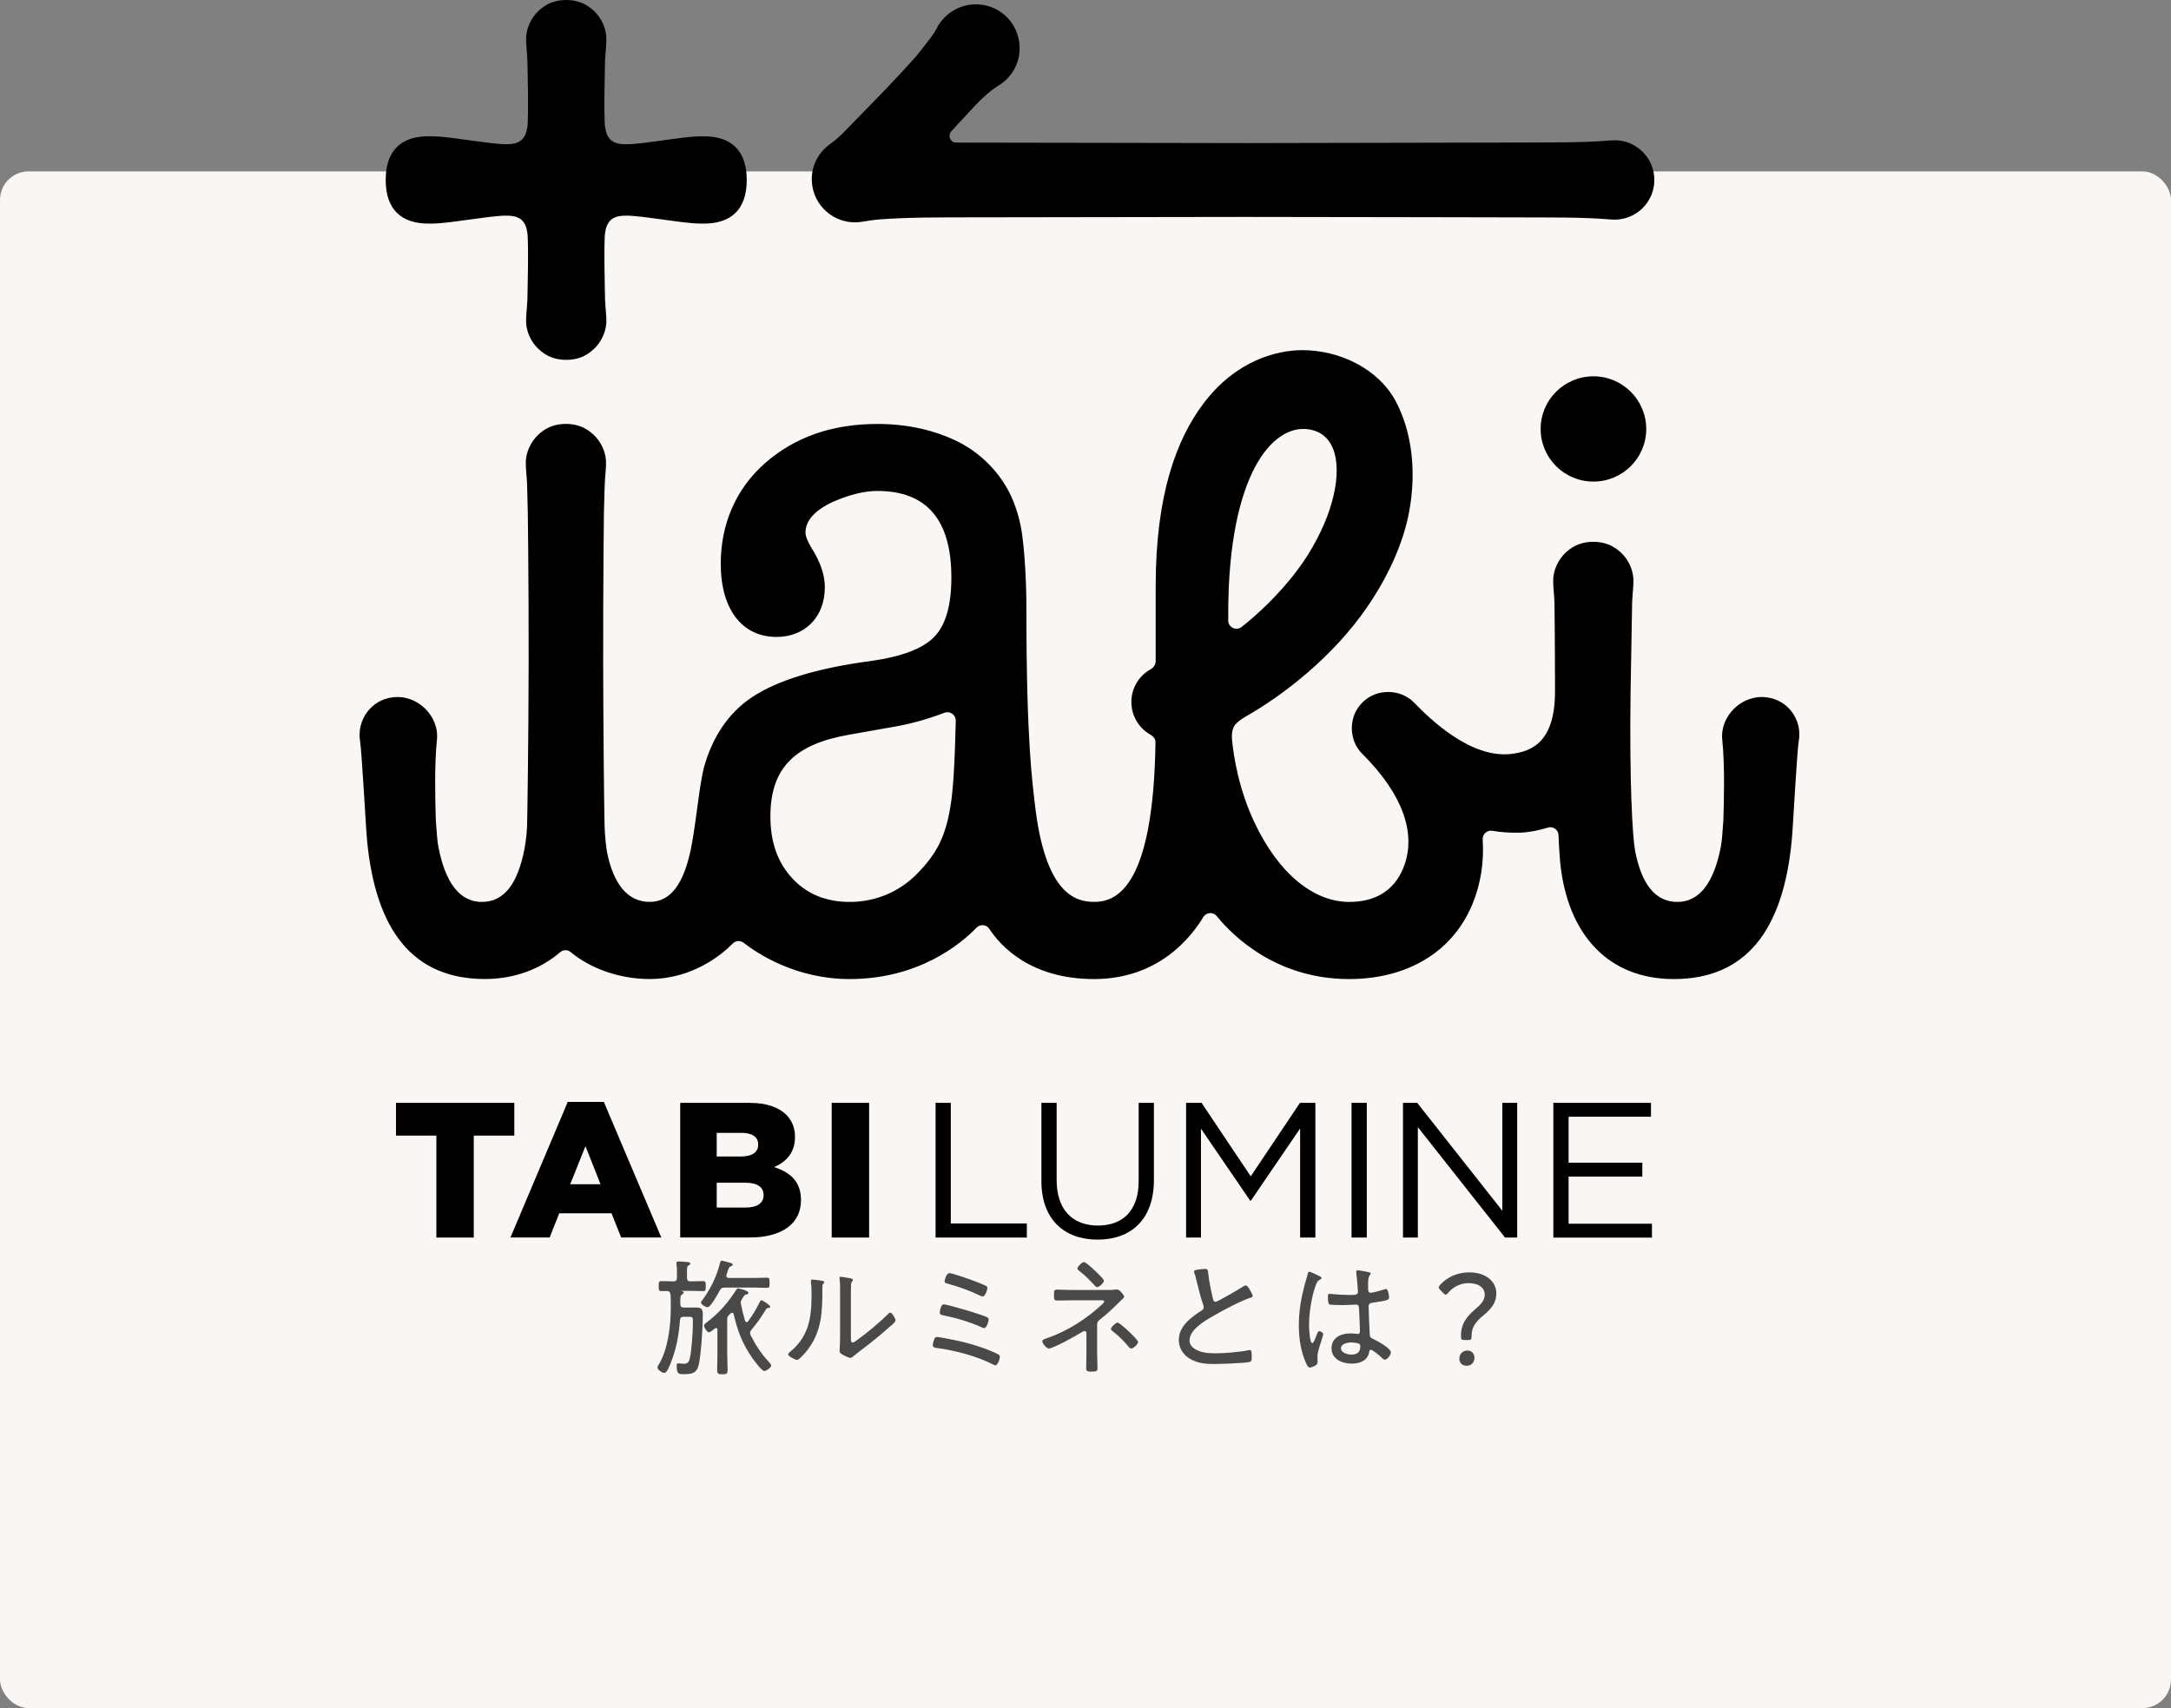<svg width="380" height="299" viewBox="0 0 380 299" fill="none" xmlns="http://www.w3.org/2000/svg">
<rect x="0" y="0" width="380" height="299" fill="#808080" stroke="none"/>
<rect y="30" width="380" height="269" rx="5" fill="#F9F6F3"/>
<g clip-path="url(#clip0_104_4)">
<path d="M130.962 231.279C130.896 231.345 130.83 231.434 130.698 231.434C130.544 231.434 130.478 231.345 130.412 231.19C130.113 230.22 129.871 229.233 129.686 228.234C129.686 228.168 129.664 228.101 129.664 228.012C129.664 227.768 129.73 227.612 129.862 227.412C129.95 227.301 130.016 227.19 130.06 227.101C130.302 226.746 130.368 226.657 130.676 226.59C130.786 226.568 131.006 226.501 131.006 226.323C131.006 225.879 129.202 225.523 129.18 225.523C129.026 225.523 128.916 225.679 128.85 225.812C127.332 228.145 125.968 229.723 123.768 231.434C123.504 231.634 123.218 231.834 123.218 232.056C123.218 232.345 123.768 233.212 124.076 233.212C124.34 233.212 124.956 232.701 125.176 232.523C125.242 232.501 125.286 232.456 125.352 232.456C125.506 232.456 125.572 232.59 125.572 232.723V237.056C125.572 237.967 125.528 238.9 125.528 239.811C125.528 240.5 125.748 240.567 126.43 240.567C127.156 240.567 127.354 240.5 127.354 239.789C127.354 238.878 127.288 237.967 127.288 237.056V230.99C127.288 230.634 127.31 230.501 127.552 230.256C127.662 230.123 127.794 230.012 127.904 229.901C127.992 229.812 128.036 229.79 128.146 229.79C128.3 229.79 128.388 229.923 128.41 230.034C129.092 232.967 129.95 235.212 131.666 237.7C131.974 238.123 133.316 239.989 133.778 239.989C134.13 239.989 134.988 239.389 134.988 239.034C134.988 238.834 134.724 238.589 134.614 238.456C133.272 236.989 132.304 235.545 131.402 233.767C131.336 233.612 131.292 233.501 131.292 233.323C131.292 233.101 131.402 232.923 131.534 232.767C132.92 231.056 132.942 230.99 134.086 229.19C134.218 228.99 134.306 228.968 134.526 228.945C134.658 228.945 134.812 228.901 134.812 228.745C134.812 228.457 133.47 227.612 133.272 227.612C133.14 227.612 133.052 227.812 132.986 227.923C132.194 229.434 131.93 229.901 130.962 231.279ZM117.74 224.301C117.058 224.301 116.376 224.257 115.782 224.257C115.32 224.257 115.298 224.457 115.298 225.146C115.298 225.701 115.298 226.012 115.738 226.012C115.958 226.012 116.508 225.99 116.728 225.99C117.146 225.99 117.3 226.212 117.366 226.612C117.41 227.19 117.41 227.79 117.41 228.368V228.968C117.41 232.034 116.926 236.212 115.298 238.878C115.21 239.012 115.078 239.211 115.078 239.367C115.078 239.767 115.87 240.323 116.288 240.323C116.75 240.323 117.212 239.056 117.366 238.678C118.334 236.323 118.862 233.59 119.016 231.079C119.082 230.656 119.236 230.501 119.654 230.501H120.468C121.282 230.501 121.282 230.545 121.282 231.434C121.282 233.056 121.084 236.189 120.754 237.723C120.622 238.367 120.38 238.723 119.698 238.723C119.39 238.723 118.95 238.656 118.686 238.656C118.444 238.656 118.444 238.878 118.444 239.056C118.444 240.634 118.884 240.545 119.742 240.545C121.216 240.545 122.008 240.345 122.338 238.745C122.734 236.923 123.02 232.034 123.02 230.056C123.02 229.256 122.8 228.879 121.942 228.879H119.698C119.258 228.879 119.082 228.701 119.082 228.279C119.06 227.057 119.06 226.812 119.39 226.59C119.522 226.501 119.676 226.434 119.676 226.279C119.676 226.146 119.61 226.079 119.39 226.034C119.346 226.034 119.28 226.012 119.28 225.99C119.28 225.968 119.324 225.968 119.39 225.968H121.106C121.766 225.968 122.426 226.012 123.042 226.012C123.526 226.012 123.526 225.768 123.526 225.146C123.526 224.523 123.548 224.257 123.064 224.257C122.448 224.257 121.766 224.301 121.106 224.301H120.842C120.424 224.301 120.248 224.123 120.248 223.679V222.568C120.248 221.812 120.27 221.679 120.512 221.524C120.688 221.412 120.82 221.346 120.82 221.19C120.82 220.968 120.534 220.924 120.094 220.901C119.676 220.879 119.236 220.813 118.796 220.813C118.576 220.813 118.4 220.857 118.4 221.101V221.324C118.488 221.724 118.488 222.146 118.488 222.568V223.679C118.488 224.123 118.312 224.301 117.894 224.301H117.74ZM125.99 225.879C126.21 225.479 126.408 225.39 126.848 225.39H132.062C132.832 225.39 133.646 225.434 134.262 225.434C134.702 225.434 134.702 225.212 134.702 224.546C134.702 223.879 134.702 223.657 134.24 223.657C133.646 223.657 132.81 223.701 132.062 223.701H127.574C127.354 223.701 127.134 223.612 127.134 223.346C127.134 223.279 127.134 223.235 127.156 223.168C127.222 222.946 127.288 222.746 127.354 222.568C127.574 221.924 127.64 221.746 127.948 221.657C128.058 221.612 128.256 221.546 128.256 221.39C128.256 221.168 127.992 221.101 127.816 221.057C127.596 220.99 126.474 220.679 126.32 220.679C126.122 220.679 126.078 220.901 126.012 221.146C125.401 223.534 124.316 225.772 122.822 227.723C122.756 227.812 122.69 227.879 122.69 227.99C122.69 228.301 123.482 228.834 123.856 228.834C124.406 228.834 125.704 226.39 125.99 225.879ZM148.936 227.057C148.936 226.457 148.936 225.479 148.958 224.901C148.98 224.701 148.98 224.501 149.134 224.346C149.222 224.257 149.288 224.19 149.288 224.057C149.288 223.879 149.068 223.812 148.87 223.768C148.584 223.723 147.396 223.501 147.154 223.501C147.022 223.501 146.934 223.568 146.934 223.723C146.934 223.812 146.956 223.968 146.978 224.079C147.044 224.612 147.044 225.146 147.044 225.679V233.812C147.044 235.078 146.956 236.345 146.956 236.478C146.956 236.834 147.264 237.012 147.55 237.167C147.792 237.3 148.584 237.7 148.826 237.7C149.068 237.7 149.266 237.5 149.42 237.367C149.86 236.989 151.73 235.589 152.39 235.056C153.49 234.19 154.59 233.278 155.646 232.323C155.91 232.101 156.746 231.456 156.746 231.123C156.746 230.834 156.152 229.768 155.822 229.768C155.668 229.768 155.514 229.945 155.404 230.056C153.864 231.59 151.664 233.412 149.882 234.678C149.728 234.79 149.442 235.012 149.244 235.012C148.958 235.012 148.936 234.745 148.936 234.123V227.057ZM142.204 223.99C142.05 223.99 141.94 224.035 141.94 224.212V224.457C142.05 225.19 142.05 225.99 142.05 226.723C142.05 230.79 141.522 234.034 138.2 236.723C138.09 236.812 137.958 236.923 137.958 237.078C137.958 237.434 139.234 238.056 139.52 238.056C139.872 238.056 141.038 236.701 141.28 236.389C143.876 233.056 143.942 229.612 143.942 225.568C143.942 225.346 143.92 224.901 144.074 224.746C144.14 224.657 144.272 224.546 144.272 224.435C144.272 224.235 144.074 224.235 143.568 224.146C143.282 224.101 142.446 223.99 142.204 223.99ZM164.028 234.034C163.764 234.034 163.61 234.19 163.522 234.434C163.412 234.723 163.28 235.145 163.28 235.434C163.28 235.878 163.544 235.901 163.984 235.967C167.108 236.367 170.958 237.389 173.752 238.812C173.884 238.878 174.06 238.989 174.214 238.989C174.676 238.989 175.006 237.878 175.006 237.478C175.006 237.3 174.94 237.212 174.786 237.123C174.412 236.878 172.938 236.278 172.476 236.101C170.518 235.367 168.296 234.79 166.228 234.412C165.898 234.345 164.248 234.034 164.028 234.034ZM165.194 228.323C164.688 228.323 164.49 229.479 164.49 229.768C164.49 230.145 164.776 230.168 165.062 230.234C167.372 230.701 169.704 231.39 171.838 232.345C171.97 232.412 172.102 232.479 172.256 232.479C172.696 232.479 173.048 231.323 173.048 230.968C173.048 230.79 172.96 230.679 172.806 230.59C172.322 230.345 170.804 229.879 170.21 229.679C169.528 229.456 165.678 228.323 165.194 228.323ZM165.326 224.279C165.326 224.568 165.546 224.612 165.766 224.679C167.614 225.168 169.572 225.857 171.288 226.679C171.486 226.768 171.816 226.946 172.014 226.946C172.432 226.946 172.828 225.834 172.828 225.457C172.828 225.279 172.74 225.19 172.608 225.101C172.19 224.879 171.046 224.435 170.584 224.257C169.902 223.99 166.69 222.857 166.184 222.857C165.634 222.857 165.326 224.123 165.326 224.279ZM195.598 231.523C195.29 231.523 194.454 232.323 194.454 232.634C194.454 232.834 194.74 233.034 194.894 233.145C195.84 233.856 196.698 234.745 197.468 235.656C197.6 235.812 197.776 236.056 198.018 236.056C198.37 236.056 199.206 235.278 199.206 234.923C199.206 234.612 197.974 233.456 197.71 233.19C197.38 232.879 195.95 231.523 195.598 231.523ZM187.766 225.812C186.754 225.812 185.654 225.746 185.016 225.746C184.488 225.746 184.488 225.99 184.488 226.657C184.488 227.323 184.466 227.657 185.016 227.657C185.918 227.657 186.842 227.612 187.766 227.612H192.694C193.134 227.612 193.266 227.634 193.266 227.834C193.266 227.968 193.134 228.101 193.046 228.19C190.384 230.745 186.842 233.012 183.366 234.212C182.926 234.367 182.442 234.478 182.442 234.79C182.442 235.145 183.168 236.056 183.564 236.056C184.356 236.056 188.536 233.723 189.394 233.167C189.504 233.101 189.68 232.99 189.834 232.99C190.032 232.99 190.164 233.167 190.164 233.345V236.767C190.164 237.678 190.12 238.612 190.12 239.523C190.12 240.056 190.472 240.1 190.956 240.1C192.078 240.1 192.1 239.989 192.1 239.323C192.1 238.478 192.034 237.612 192.034 236.745V232.079C192.034 231.567 192.056 231.345 192.496 231.012C193.816 229.99 195.026 228.812 196.214 227.634C196.478 227.368 196.764 227.19 196.764 226.968C196.764 226.723 195.972 225.723 195.554 225.723H195.4C194.894 225.812 194.058 225.812 193.53 225.812H187.766ZM189.724 220.924C189.416 220.924 188.58 221.724 188.58 222.035C188.58 222.257 188.844 222.435 188.998 222.546C189.944 223.257 190.758 224.123 191.572 224.99C191.704 225.146 191.858 225.301 192.078 225.301C192.408 225.301 193.222 224.546 193.222 224.212C193.222 223.879 192.056 222.812 191.77 222.546C191.462 222.235 190.076 220.924 189.724 220.924ZM208.996 222.59C208.996 222.657 209.018 222.768 209.062 222.835C209.26 223.435 209.37 223.857 209.502 224.457C209.744 225.479 210.272 227.545 210.624 228.457C210.668 228.59 210.69 228.679 210.69 228.834C210.69 229.123 210.536 229.256 210.316 229.412C208.49 230.59 206.334 232.145 206.334 234.567C206.334 235.967 207.082 237.145 208.248 237.834C209.656 238.678 211.042 238.767 212.626 238.767C213.638 238.767 217.95 238.612 218.72 238.412C219.072 238.323 219.094 238.034 219.094 237.589C219.094 237.101 219.116 236.323 218.808 236.323C218.742 236.323 218.654 236.323 218.588 236.345C217.136 236.656 214.32 236.901 212.802 236.901C211.636 236.901 210.162 236.812 209.15 236.145C208.644 235.834 208.204 235.301 208.204 234.678C208.204 232.767 210.778 231.279 212.23 230.434C213.902 229.456 217.048 227.768 218.852 227.168C219.006 227.123 219.27 227.057 219.27 226.857C219.27 226.568 218.412 225.012 218.082 225.012C217.862 225.012 217.664 225.146 217.51 225.257C216.96 225.612 213.132 227.879 212.78 227.879C212.45 227.879 212.362 227.568 212.296 227.301C211.966 225.857 211.636 224.39 211.482 222.879C211.438 222.39 211.46 222.124 210.888 222.124C210.624 222.124 210.382 222.168 210.118 222.19C209.612 222.257 208.996 222.279 208.996 222.59ZM238.102 235.678C238.102 236.723 237.508 237.123 236.54 237.123C235.902 237.123 234.714 236.834 234.714 236.012C234.714 235.212 235.924 234.99 236.518 234.99C236.87 234.99 237.508 235.078 237.816 235.189C238.014 235.278 238.102 235.456 238.102 235.678ZM237.662 222.368C237.486 222.368 237.398 222.457 237.398 222.635V222.835C237.486 223.435 237.684 225.612 237.684 226.168C237.684 226.723 237.046 226.679 236.078 226.679C235.132 226.679 234.12 226.612 233.174 226.523C233.029 226.498 232.882 226.483 232.734 226.479C232.448 226.479 232.426 226.701 232.426 226.99C232.426 227.279 232.426 228.257 232.712 228.345C233.042 228.434 234.494 228.457 234.934 228.457C235.77 228.457 237.266 228.368 237.376 228.368C237.904 228.368 237.86 228.923 237.882 229.168C237.926 229.99 238.036 232.301 238.036 233.056C238.036 233.345 237.926 233.501 237.618 233.501C237.552 233.501 237.464 233.501 237.398 233.478C237.048 233.434 236.695 233.412 236.342 233.412C234.736 233.412 233.064 234.123 233.064 236.012C233.064 237.945 234.978 238.7 236.606 238.7C238.014 238.7 239.4 238.189 239.664 236.634C239.686 236.456 239.73 236.278 239.95 236.278C240.28 236.278 241.556 237.367 241.842 237.656C241.974 237.789 242.194 238.012 242.414 238.012C242.81 238.012 243.448 237.189 243.448 236.723C243.448 236.012 241.072 234.723 240.456 234.434C240.038 234.234 239.774 234.167 239.752 233.612C239.708 232.901 239.554 229.279 239.554 228.701C239.554 228.168 239.884 228.101 240.28 228.034C242.502 227.701 243.14 227.612 243.14 227.146C243.14 226.946 243.008 225.634 242.59 225.634C242.475 225.64 242.363 225.671 242.26 225.723C241.82 225.857 240.302 226.301 239.928 226.301C239.51 226.301 239.466 225.968 239.466 225.479V224.968C239.466 224.501 239.444 223.679 239.708 223.301C239.796 223.19 239.906 223.079 239.906 222.946C239.906 222.812 239.818 222.768 239.708 222.724C239.356 222.635 237.992 222.368 237.662 222.368ZM229.17 222.612C228.994 222.612 228.928 222.812 228.906 222.968C228.752 223.59 228.554 224.212 228.378 224.835C227.74 227.234 227.344 229.456 227.344 231.967C227.344 234.278 227.674 236.589 228.642 238.7C228.752 238.945 228.95 239.389 229.258 239.389C229.456 239.389 229.764 239.256 229.94 239.189C230.336 239.012 230.622 238.856 230.622 238.367C230.622 238.078 230.6 237.767 230.6 237.456C230.6 236.523 231.26 234.923 231.502 233.967C231.524 233.878 231.612 233.656 231.612 233.545C231.612 233.301 231.128 233.012 230.908 233.012C230.644 233.012 230.402 233.834 230.292 234.101C230.028 234.767 229.874 235.101 229.698 235.101C229.214 235.101 229.126 232.367 229.126 231.923C229.126 229.901 229.566 226.968 230.27 225.057C230.556 224.301 230.666 224.168 231.128 223.946C231.238 223.901 231.304 223.857 231.304 223.723C231.304 223.546 231.062 223.435 230.93 223.368C230.644 223.235 229.368 222.612 229.17 222.612ZM257.066 234.567C257.506 234.567 257.572 234.456 257.572 233.856C257.572 232.212 258.452 231.256 259.552 230.345C260.938 229.168 261.906 228.19 261.906 226.368C261.906 224.435 260.19 222.724 257.176 222.724C255.064 222.724 253.304 223.59 252.116 224.857C251.94 225.057 251.83 225.212 251.83 225.368C251.83 225.501 251.94 225.657 252.138 225.857L252.6 226.323C252.798 226.523 252.93 226.634 253.062 226.634C253.194 226.634 253.304 226.523 253.502 226.279C253.935 225.761 254.473 225.343 255.081 225.055C255.689 224.768 256.351 224.617 257.022 224.612C258.914 224.612 259.882 225.479 259.882 226.634C259.882 227.479 259.376 228.168 258.606 228.834C257.088 230.123 255.724 231.412 255.724 233.767C255.724 234.456 255.79 234.567 256.252 234.567H257.066ZM256.846 236.412C255.944 236.412 255.438 237.056 255.438 237.878C255.438 238.589 255.988 239.078 256.692 239.078C257.616 239.078 258.078 238.412 258.078 237.656C258.078 236.901 257.528 236.412 256.846 236.412Z" fill="#494949"/>
</g>
<g clip-path="url(#clip1_104_4)">
<path d="M76.373 198.783H69.313V193.055H90.022V198.783H82.928V216.628H76.379V198.783H76.374H76.373ZM99.376 192.885H105.69L115.752 216.62H108.725L107.037 212.381H97.892L96.204 216.62H89.347L99.376 192.885ZM105.113 207.3L102.477 200.635L99.806 207.3H105.114H105.113ZM119.062 193.055H131.184C134.154 193.055 136.247 193.8 137.635 195.143C138.585 196.121 139.153 197.367 139.153 198.985V199.05C139.153 201.776 137.594 203.393 135.501 204.3C138.373 205.238 140.198 206.856 140.198 210.059V210.124C140.198 214.169 136.888 216.62 131.249 216.62H119.062V193.055ZM132.711 200.328C132.711 199.017 131.663 198.305 129.74 198.305H125.448V202.447H129.571C131.566 202.447 132.71 201.776 132.71 200.393V200.328H132.711ZM130.446 207.033H125.448V211.378H130.511C132.54 211.378 133.652 210.601 133.652 209.226V209.161C133.659 207.875 132.646 207.033 130.446 207.033ZM145.58 193.055H152.128V216.628H145.58V193.055ZM163.756 193.055H166.426V214.169H179.733V216.628H163.756V193.055ZM182.281 206.759V193.055H184.951V206.588C184.951 211.669 187.653 214.532 192.181 214.532C196.538 214.532 199.305 211.904 199.305 206.759V193.055H201.975V206.556C201.975 213.424 198.023 216.992 192.116 216.992C186.266 217 182.281 213.424 182.281 206.759ZM207.615 193.055H210.316L218.926 205.917L227.535 193.055H230.237V216.628H227.568V197.536L218.958 210.164H218.82L210.211 197.57V216.628H207.606V193.055H207.615ZM236.566 193.055H239.236V216.628H236.566V193.055ZM245.565 193.055H248.064L262.962 211.944V193.055H265.559V216.628H263.433L248.17 197.302V216.628H245.573V193.055H245.565ZM271.888 193.055H288.978V195.482H274.558V203.53H287.46V205.957H274.558V214.209H289.148V216.636H271.888V193.055ZM145.864 37.907C147.454 38.826 149.322 39.136 151.123 38.781C151.568 38.692 153.265 38.458 153.702 38.425C159.05 38.02 164.397 38.053 169.744 38.045L185.787 38.02L217.871 37.972L249.947 38.02L265.989 38.054C271.337 38.086 276.684 37.98 282.031 38.425C282.397 38.449 282.803 38.458 283.175 38.425C287.014 38.109 289.862 34.752 289.545 30.926C289.229 27.099 285.861 24.252 282.023 24.576C276.676 25.013 271.329 24.915 265.982 24.948L249.939 24.98L217.855 25.045L185.77 24.989L169.729 24.964C168.917 24.964 168.105 24.956 167.294 24.956C166.369 24.956 165.857 23.799 166.49 23.006C167.545 21.843 168.611 20.689 169.688 19.544C171.246 17.861 172.812 16.188 174.833 14.941C177.169 13.502 178.889 10.718 178.378 7.256C178.07 5.186 176.902 3.284 175.165 2.104C171.246 -0.558 166.02 0.89 163.951 4.967C163.465 5.93 162.75 6.803 162.117 7.628C161.354 8.624 160.632 9.555 159.788 10.485C158.251 12.184 156.693 13.863 155.115 15.523C153.524 17.176 151.925 18.821 150.318 20.458L147.926 22.918C147.115 23.735 146.287 24.528 145.321 25.191C144.42 25.824 143.664 26.643 143.106 27.593C141.013 31.193 142.246 35.812 145.865 37.907H145.864ZM278.908 65.873C273.803 65.873 269.665 69.998 269.665 75.086C269.665 80.175 273.803 84.3 278.908 84.3C284.012 84.3 288.15 80.175 288.15 75.086C288.141 69.998 284.003 65.873 278.908 65.873ZM75.382 39.138C77.444 39.145 80.008 38.724 82.401 38.4C84.252 38.158 87.529 37.681 88.747 37.754C91.132 37.746 92.025 38.797 92.309 40.77C92.569 42.551 92.309 52.412 92.309 52.508C92.309 52.614 92.293 52.792 92.285 52.938C92.228 54.111 92.05 55.332 92.091 56.496C92.091 56.53 92.098 56.569 92.098 56.602C92.236 58.56 93.299 60.452 94.873 61.609C96.107 62.572 97.526 62.993 99.109 62.993C100.692 62.993 102.111 62.572 103.344 61.609C104.91 60.444 105.974 58.551 106.12 56.602C106.12 56.569 106.128 56.53 106.128 56.496C106.168 55.332 105.99 54.111 105.933 52.937C105.925 52.792 105.909 52.614 105.909 52.508C105.909 52.403 105.649 42.551 105.909 40.77C106.201 38.797 107.093 37.746 109.471 37.754C110.688 37.681 113.966 38.158 115.816 38.4C118.21 38.724 120.774 39.145 122.835 39.136C127.955 39.266 130.706 36.686 130.706 31.5C130.706 26.315 127.955 23.735 122.836 23.863C120.774 23.856 118.21 24.276 115.817 24.6C113.966 24.843 110.689 25.319 109.471 25.247C107.086 25.255 106.193 24.203 105.909 22.23C105.649 20.45 105.909 10.589 105.909 10.492C105.909 10.387 105.925 10.209 105.933 10.063C105.998 8.89 106.168 7.669 106.127 6.504C106.127 6.471 106.12 6.431 106.12 6.399C105.981 4.441 104.919 2.549 103.345 1.392C102.102 0.421 100.65 0 99.109 0C97.568 0 96.107 0.421 94.874 1.384C93.307 2.549 92.244 4.441 92.098 6.39C92.098 6.424 92.098 6.463 92.091 6.496C92.05 7.66 92.228 8.883 92.285 10.055C92.293 10.201 92.309 10.378 92.309 10.483C92.309 10.589 92.569 20.442 92.309 22.221C92.016 24.195 91.124 25.247 88.747 25.239C87.53 25.311 84.252 24.834 82.402 24.592C80.008 24.269 77.444 23.848 75.383 23.856C70.263 23.726 67.512 26.307 67.512 31.493C67.512 36.685 70.254 39.266 75.382 39.136V39.138ZM309.288 122.078C304.962 121.456 300.962 125.33 301.465 129.61C301.919 134.002 301.749 140.191 301.652 143.58C301.514 145.659 301.375 147.366 301.222 148.142C300.013 154.508 297.473 157.882 293.602 157.882C289.707 157.882 287.29 154.711 286.193 148.886C285.764 146.598 285.188 137.334 285.407 121.018C285.423 119.983 285.683 105.43 285.683 105.325C285.683 105.22 285.699 105.041 285.707 104.896C285.764 103.723 285.943 102.501 285.902 101.337C285.902 101.304 285.894 101.264 285.894 101.232C285.756 99.274 284.693 97.381 283.119 96.224C281.885 95.261 280.425 94.84 278.883 94.84C277.341 94.84 275.88 95.261 274.647 96.224C273.081 97.389 272.018 99.282 271.873 101.232C271.873 101.265 271.864 101.305 271.864 101.337C271.823 102.501 272.002 103.724 272.058 104.896C272.067 105.041 272.083 105.22 272.083 105.325C272.083 105.381 272.181 112.346 272.181 121.018C272.181 129.691 268.342 131.511 264.561 131.971C257.372 132.854 250.142 125.686 247.561 123.041C247.561 123.032 247.505 122.992 247.496 122.976C245.127 120.534 240.9 120.509 238.506 122.936C238.498 122.952 238.481 122.96 238.465 122.976C235.99 125.354 236.007 129.618 238.481 131.988C245.468 138.961 248.105 145.999 245.582 152.042C244.023 155.803 240.842 157.882 236.169 157.882C229.905 157.882 223.802 152.908 219.599 144.025C216.848 138.209 215.94 132.578 215.639 129.407C215.607 128.889 215.59 127.846 216.005 127.134C216.516 126.252 218.082 125.412 218.082 125.412H218.066C224.638 121.698 233.353 114.935 239.285 106.288C242.782 101.199 245.589 95.335 246.653 89.559C247.976 82.407 247.09 75.524 244.34 70.306C241.281 64.538 234.482 61.294 227.949 61.294C223.625 61.294 216.329 63.001 210.536 70.782C206 76.874 202.283 86.46 202.283 102.639V115.752C202.283 115.881 202.251 116.27 201.984 116.642C201.756 116.957 201.545 117.087 201.52 117.095C200.464 117.649 199.58 118.483 198.965 119.505C198.35 120.528 198.027 121.701 198.031 122.895C198.031 125.354 199.386 127.49 201.391 128.622L201.423 128.639C201.496 128.688 201.756 128.857 201.991 129.14C202.234 129.439 202.259 129.811 202.251 130.046C201.853 155.359 195.418 157.874 191.523 157.874C188.254 157.874 182.914 156.531 181.129 140.676C180.715 137.019 179.653 129.61 179.661 107.274C179.661 105.001 179.612 98.74 178.913 93.612C178.272 88.919 176.577 85.927 175.944 84.916C173.972 81.718 171.17 79.117 167.838 77.391C163.579 75.272 158.823 74.213 153.565 74.213C145.687 74.213 139.146 76.494 133.945 81.041C128.752 85.594 126.156 91.815 126.156 98.675C126.156 106.781 129.986 111.497 135.916 111.497C140.761 111.497 144.372 108.157 144.372 102.784C144.372 100.666 143.618 98.416 142.117 96.046C141.362 94.8 140.988 93.862 140.988 93.239C140.988 91.12 142.619 89.309 145.874 87.811C148.745 86.565 151.318 85.942 153.566 85.942C162.207 85.942 166.524 90.99 166.524 101.102C166.524 105.972 165.519 109.434 163.521 111.489C161.518 113.552 157.818 114.951 152.438 115.704C143.05 116.95 136.103 119.069 131.6 122.062C127.453 124.82 124.663 129.099 123.201 134.383C122.991 135.142 122.527 137.804 122.334 139.308C121.953 142.18 121.344 146.686 120.938 148.58C119.704 154.525 117.505 157.874 113.716 157.874C109.886 157.874 107.379 154.792 106.251 149.17C106.13 148.546 105.861 146.306 105.82 144.551C105.715 139.276 105.601 127.571 105.577 116.326C105.561 109.119 105.601 101.96 105.642 96.434C105.642 96.434 105.691 91.006 105.707 89.687C105.764 87.083 105.853 84.745 105.853 84.689C105.853 84.584 105.869 84.405 105.878 84.26C105.934 83.087 106.113 81.865 106.072 80.701C106.072 80.668 106.064 80.628 106.064 80.596C105.926 78.638 104.863 76.745 103.289 75.588C102.056 74.625 100.594 74.204 99.054 74.204C97.512 74.204 96.051 74.625 94.817 75.588C93.251 76.753 92.189 78.646 92.043 80.596C92.043 80.629 92.043 80.669 92.034 80.701C91.993 81.865 92.172 83.087 92.229 84.26C92.237 84.405 92.253 84.584 92.253 84.689C92.253 84.737 92.326 87.382 92.383 89.689L92.456 96.434C92.505 101.919 92.545 109.046 92.529 116.326C92.505 130.168 92.302 143.394 92.253 144.615C92.172 146.719 91.847 148.353 91.742 148.886C90.574 154.694 88.237 157.882 84.334 157.882C80.454 157.882 77.923 154.508 76.714 148.142C76.559 147.357 76.422 145.651 76.284 143.58C76.179 140.191 76.017 133.994 76.471 129.61C76.974 125.33 72.974 121.447 68.649 122.078C64.941 122.555 62.425 126.058 63.025 129.739C63.302 131.421 63.894 142.212 64.113 145.343V145.351C64.153 145.967 64.201 146.533 64.242 147.042C65.752 163.019 72.389 171.376 84.902 171.376C90.266 171.376 94.834 169.458 98.055 166.676C98.31 166.455 98.636 166.333 98.974 166.331C99.312 166.33 99.639 166.449 99.897 166.667C103.216 169.45 108.319 171.376 113.691 171.376C121.237 171.376 126.326 167.112 128.265 165.155C128.513 164.904 128.845 164.754 129.197 164.733C129.549 164.713 129.896 164.822 130.172 165.042C132.623 166.951 139.333 171.383 148.705 171.383C160.787 171.383 168.132 165.268 170.93 162.388C171.571 161.733 172.659 161.822 173.163 162.591C175.101 165.551 180.344 171.383 191.492 171.383C202.714 171.383 208.452 164.135 210.61 160.543C211.128 159.687 212.33 159.581 212.963 160.357C215.836 163.885 223.447 171.383 236.137 171.383C246.02 171.383 254.135 166.894 257.705 158.311C259.191 154.743 259.774 150.901 259.523 146.97C259.506 146.75 259.539 146.529 259.62 146.324C259.702 146.119 259.828 145.935 259.991 145.787C260.154 145.638 260.349 145.529 260.56 145.468C260.772 145.406 260.994 145.394 261.211 145.432C262.63 145.667 264.262 145.813 266.08 145.756C267.662 145.708 269.439 145.336 270.94 144.866C271.841 144.583 272.758 145.246 272.798 146.185C272.822 146.726 272.846 147.252 272.855 147.609C272.88 148.313 273.042 150.537 273.082 150.941C274.364 163.666 281.57 171.383 292.962 171.383C305.483 171.383 312.121 163.019 313.622 147.051C313.67 146.54 313.711 145.975 313.751 145.36V145.351C313.971 142.229 314.563 131.43 314.839 129.747C315.513 126.058 312.997 122.555 309.289 122.078H309.288ZM166.377 141.048C165.501 146.54 163.894 149.469 160.641 152.834C157.386 156.208 153.11 157.882 148.729 157.882C144.598 157.882 141.246 156.515 138.691 153.764C136.119 151.014 134.844 147.398 134.844 142.909C134.844 134.18 139.405 130.241 148.55 128.622L157.005 127.127C159.732 126.624 162.498 125.84 165.314 124.764C165.537 124.679 165.778 124.649 166.015 124.679C166.252 124.708 166.478 124.795 166.673 124.933C166.869 125.07 167.027 125.254 167.136 125.467C167.244 125.68 167.298 125.916 167.294 126.156C167.131 133.355 166.832 138.443 166.376 141.048H166.377ZM215.087 102.648C216.11 80.701 223.989 73.419 230.083 75.394C234.246 76.745 234.976 82.464 232.695 89.3C231.641 92.471 229.694 96.273 227.333 99.46C223.786 104.273 219.778 107.817 217.336 109.742C216.394 110.486 215.007 109.847 214.982 108.642C214.96 106.643 214.995 104.644 215.087 102.648Z" fill="black"/>
</g>
<defs>
<clipPath id="clip0_104_4">
<rect width="147" height="21.211" fill="white" transform="translate(115 220.021)"/>
</clipPath>
<clipPath id="clip1_104_4">
<rect width="252" height="217" fill="white" transform="translate(63)"/>
</clipPath>
</defs>
</svg>
